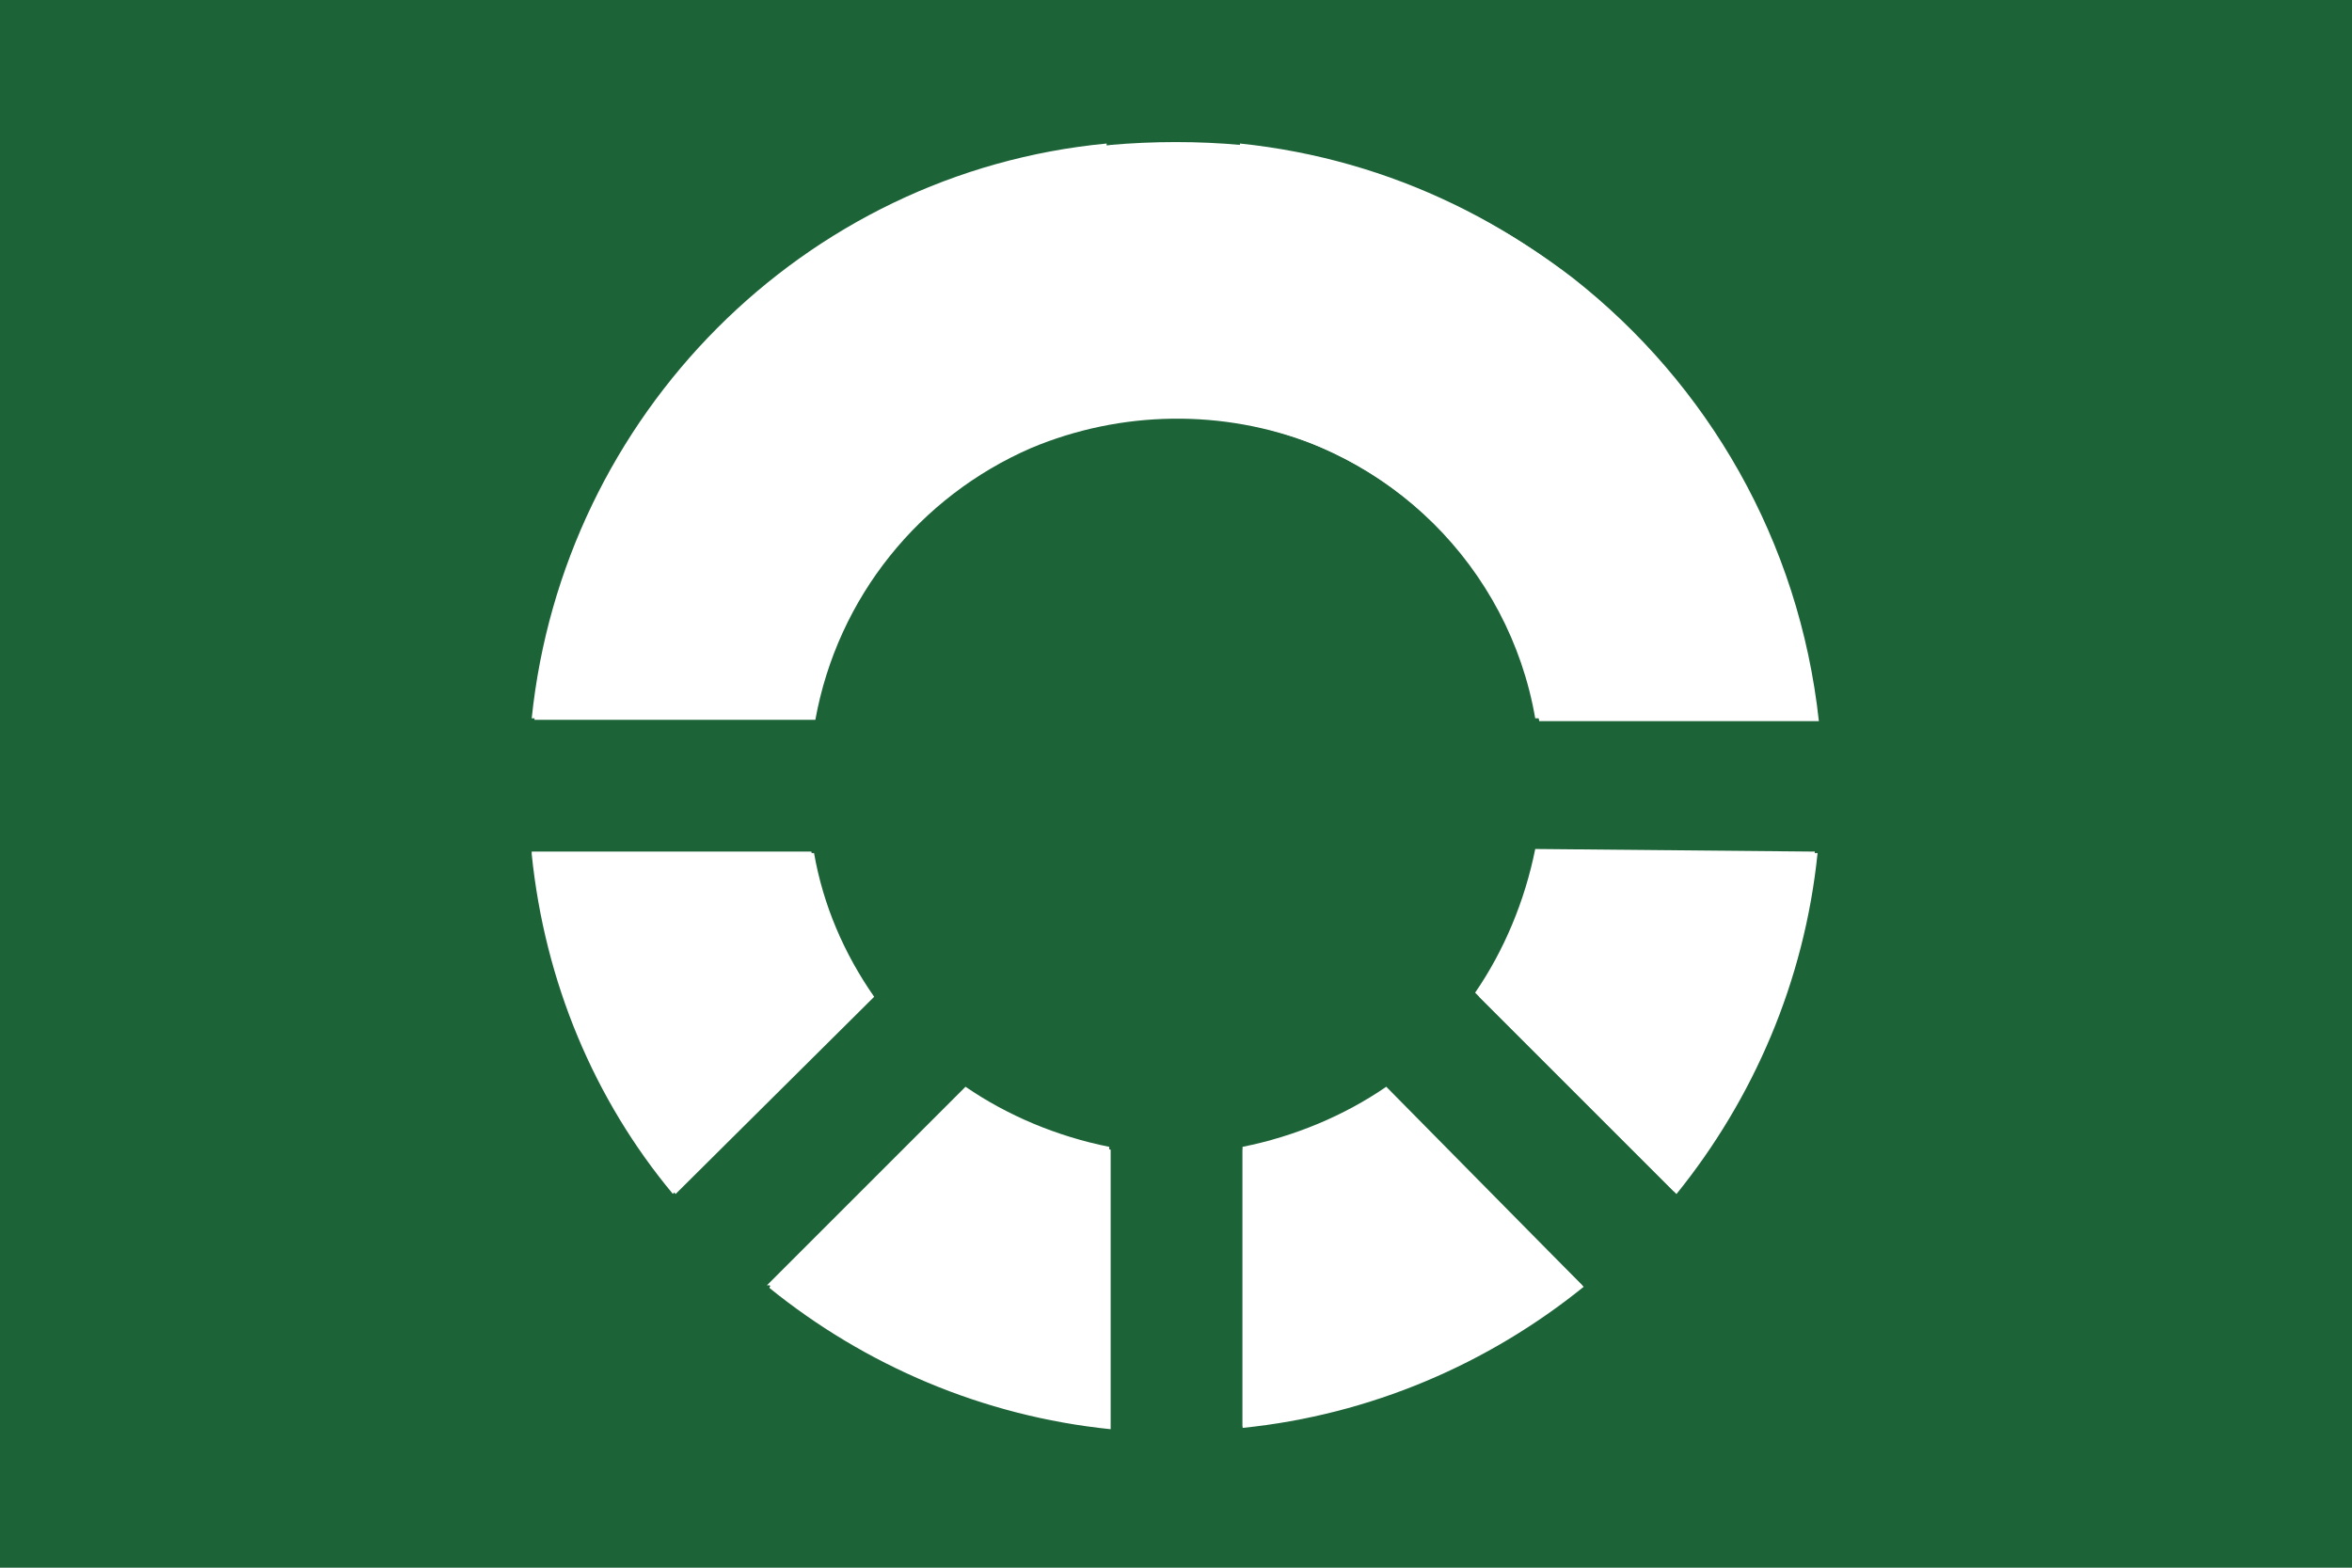 <svg clip-rule="evenodd" fill-rule="evenodd" height="120" stroke-linejoin="round" stroke-miterlimit="2" viewBox="0 0 180 120" width="180" xmlns="http://www.w3.org/2000/svg"><path d="m0 0h180v120h-180z" fill="#1d6338" stroke-width="1"/><path d="m315.8 530.1c-3.6 3-8.1 4.9-13 5.4v-10.7c2-.4 3.9-1.2 5.5-2.3zm-31.2 0 7.6-7.6c1.6 1.1 3.5 1.9 5.5 2.3v10.7c-4.9-.5-9.4-2.4-13-5.4zm-9-16.6h10.7c.4 2 1.2 3.9 2.3 5.5l-7.6 7.6c-3-3.6-4.9-8.1-5.4-13zm49.1 0c-.5 4.9-2.4 9.4-5.4 13l-7.6-7.6c1.1-1.6 1.9-3.5 2.3-5.5zm-22-27.1c11.6 1.2 20.8 10.4 22 22h-10.7c-1-5.8-5.6-10.3-11.3-11.3zm-5.1 0v10.7c-5.8 1-10.3 5.6-11.3 11.3h-10.7c1.2-11.6 10.4-20.9 22-22z" fill="#fefffe" stroke-width=".5" transform="matrix(2 0 0 2 -510.508 -961.814)"/><path d="m121.2 98.5c-7.3 5.9-16.3 9.8-26.1 10.8v-21.3c4-.7 7.7-2.3 11-4.6zm-62.3 0 15.1-15.1c3.2 2.2 7 3.8 11 4.6v21.4c-9.8-1-18.8-4.9-26.1-10.8zm-18-33.2h21.4c.7 4 2.3 7.7 4.6 11l-15.2 15.1c-5.9-7.3-9.8-16.3-10.8-26.1zm98.2 0c-1 9.8-4.9 18.8-10.8 26.1l-15.1-15.1c2.2-3.2 3.8-7 4.6-11zm-54.2-54.2c3.4-.3 6.8-.3 10.1 0 4.5.5 8.7 1.5 12.8 3.1 4.4 1.7 8.7 4.1 12.6 7.1 10.3 8.1 17.3 20.1 18.8 33.9h-21.4c-1.8-9.7-8.4-17.6-17.3-21.2-6.9-2.7-14.7-2.6-21.6.3-8.5 3.7-14.8 11.4-16.5 20.8h-21.5c1.3-13 7.7-24.6 17.2-32.6 3.7-3.1 7.8-5.7 12.1-7.5 4.6-2 9.6-3.4 14.8-3.9z" fill="#fff" stroke-width="1"/></svg>